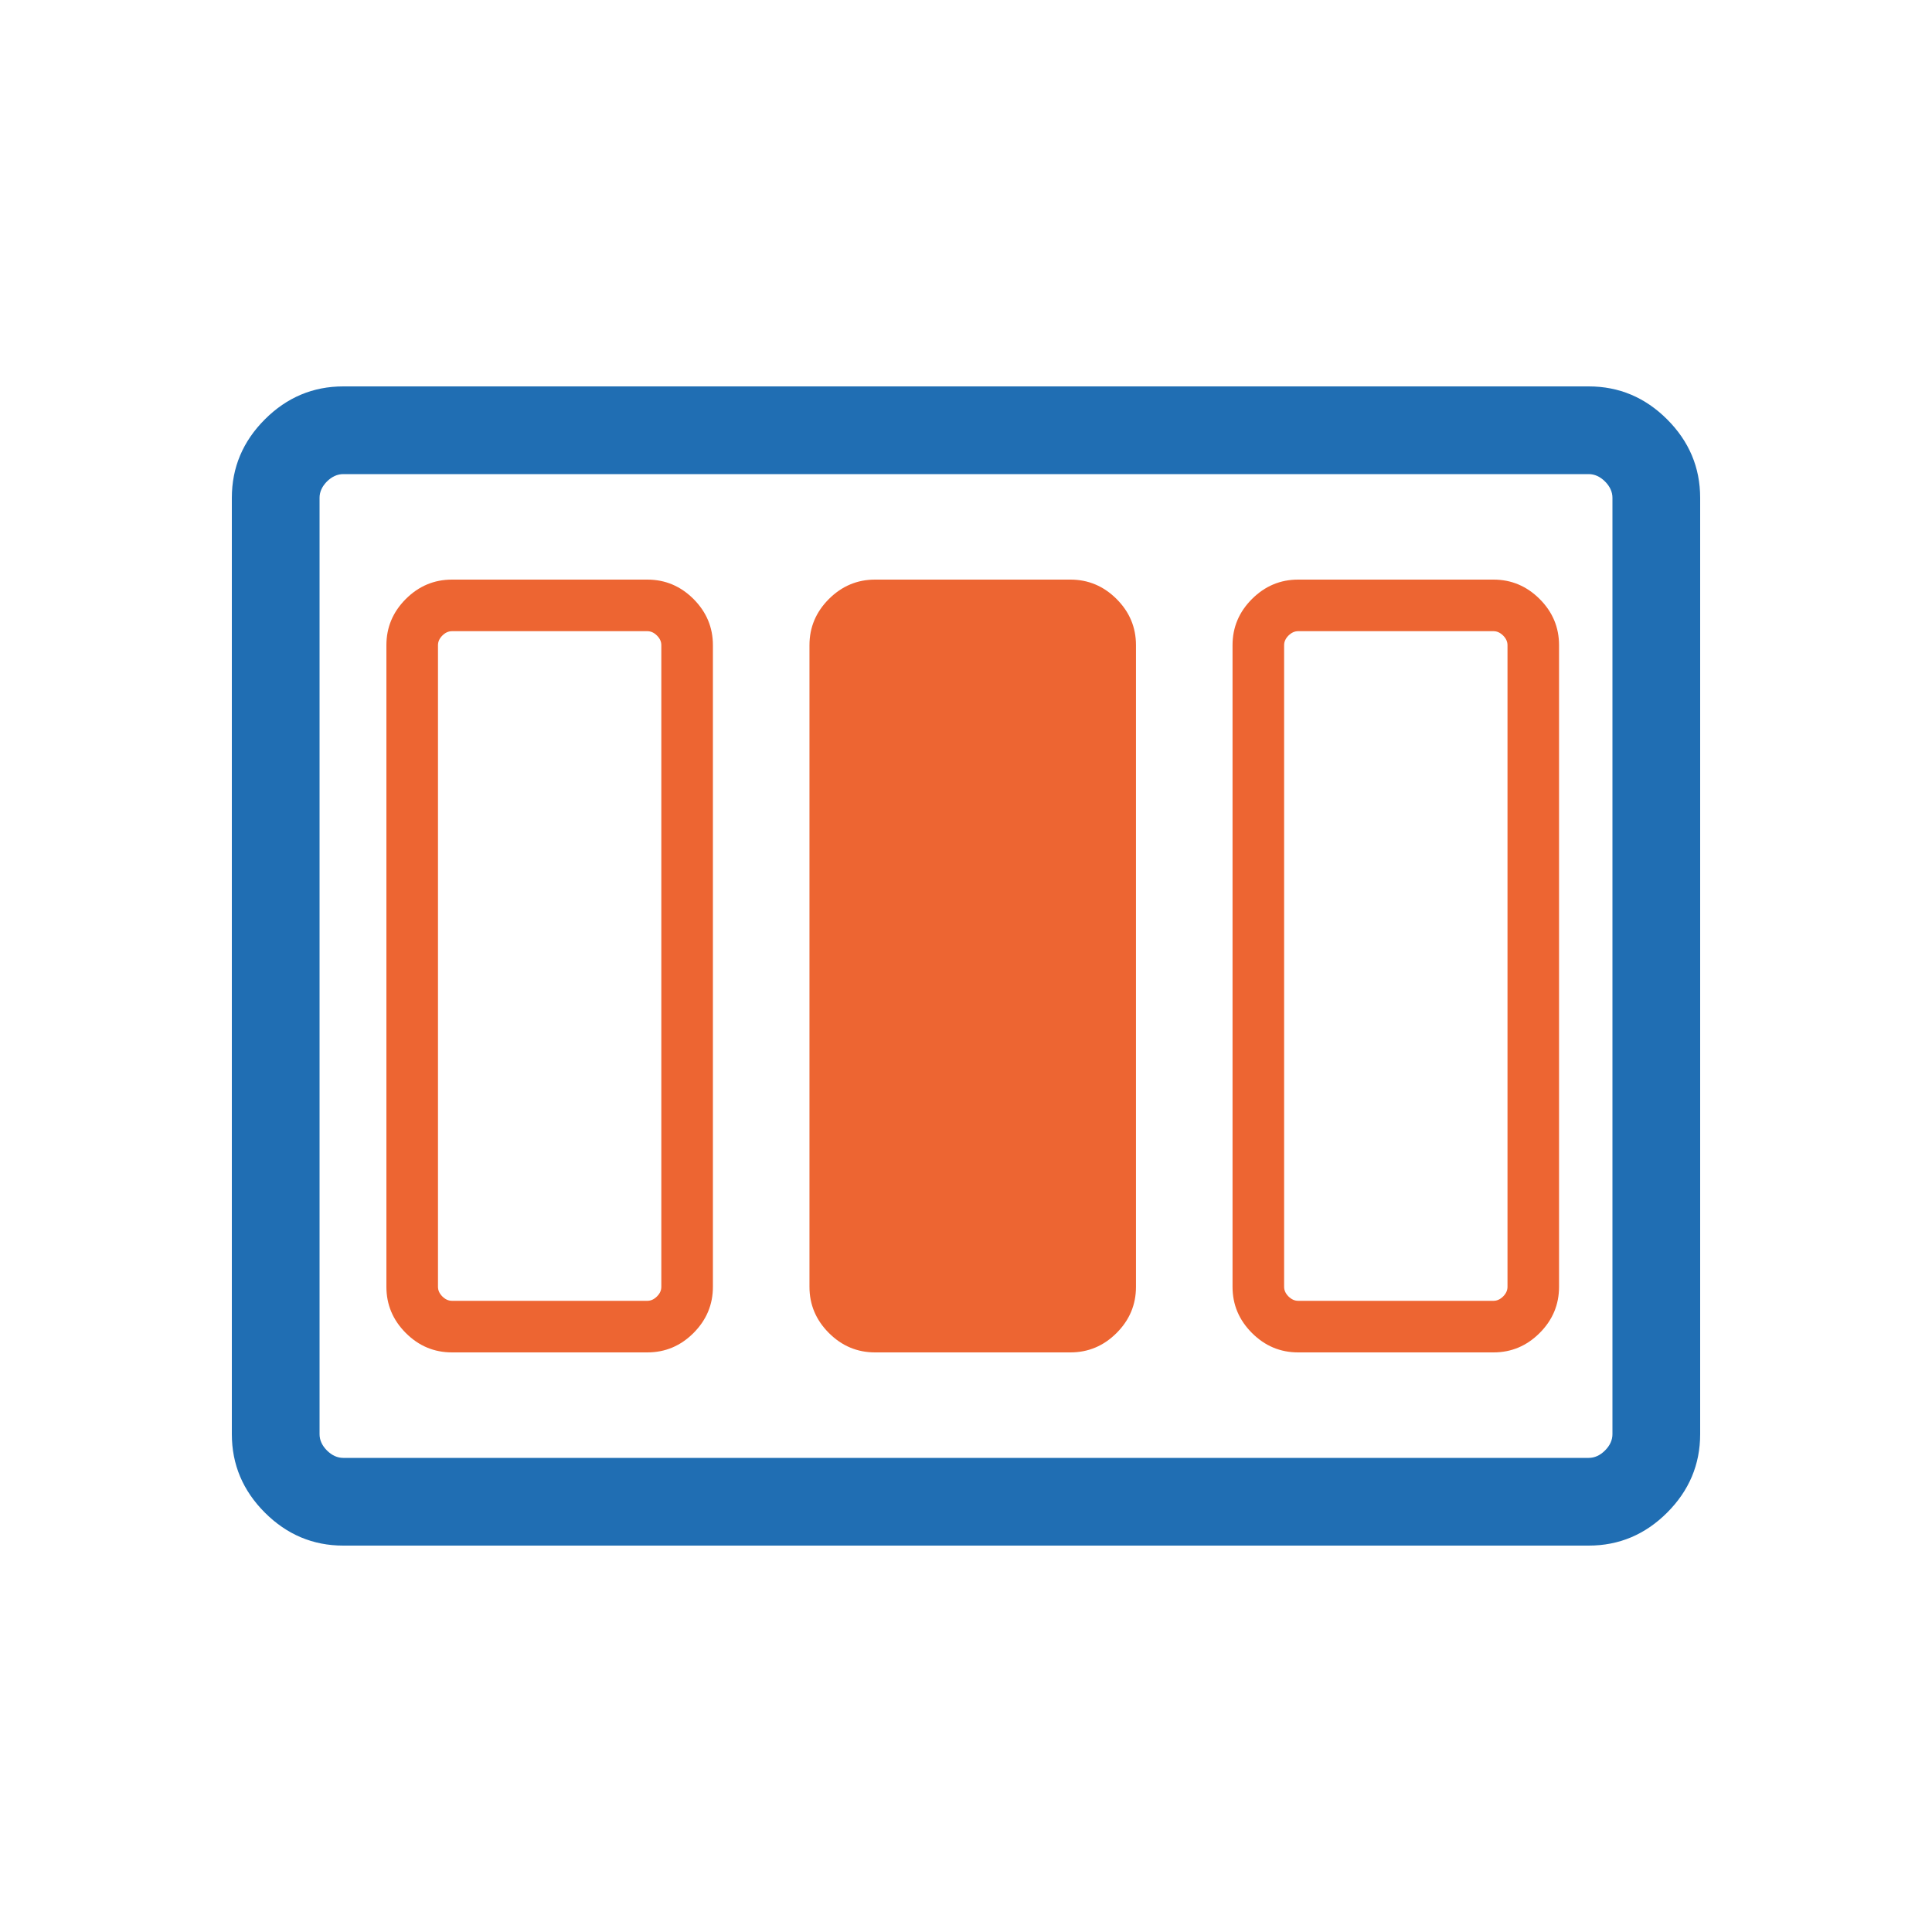 <svg xmlns="http://www.w3.org/2000/svg" width="50" height="50" viewBox="0 0 50 50" fill="none"><mask id="mask0_902_373" style="mask-type:alpha" maskUnits="userSpaceOnUse" x="1" y="1" width="48" height="48"><rect x="1" y="1" width="48" height="48" fill="#D9D9D9"></rect></mask><g mask="url(#mask0_902_373)"><path d="M8.884 40C8.1 40 7.423 39.715 6.854 39.146C6.285 38.577 6 37.9 6 37.115V12.884C6 12.1 6.285 11.423 6.854 10.854C7.423 10.285 8.1 10 8.884 10H41.115C41.9 10 42.577 10.285 43.146 10.854C43.715 11.423 44 12.1 44 12.884V37.115C44 37.9 43.715 38.577 43.146 39.146C42.577 39.715 41.9 40 41.115 40H8.884ZM8.884 37.73H41.115C41.269 37.73 41.41 37.666 41.538 37.538C41.666 37.41 41.73 37.269 41.73 37.115V12.884C41.73 12.731 41.666 12.59 41.538 12.461C41.41 12.334 41.269 12.27 41.115 12.27H8.884C8.731 12.27 8.59 12.334 8.461 12.461C8.334 12.59 8.27 12.731 8.27 12.884V37.115C8.27 37.269 8.334 37.41 8.461 37.538C8.59 37.666 8.731 37.73 8.884 37.73Z" fill="#206EB3"></path></g><path d="M11.697 35C11.235 35 10.837 34.833 10.502 34.498C10.168 34.163 10 33.765 10 33.303V16.697C10 16.235 10.168 15.837 10.502 15.502C10.837 15.168 11.235 15 11.697 15H16.753C17.215 15 17.613 15.168 17.948 15.502C18.282 15.837 18.45 16.235 18.45 16.697V33.303C18.45 33.765 18.282 34.163 17.948 34.498C17.613 34.833 17.215 35 16.753 35H11.697ZM11.335 16.697V33.303C11.335 33.394 11.373 33.477 11.448 33.552C11.523 33.627 11.606 33.665 11.697 33.665H16.753C16.844 33.665 16.927 33.627 17.002 33.552C17.078 33.477 17.115 33.394 17.115 33.303V16.697C17.115 16.606 17.078 16.523 17.002 16.448C16.927 16.373 16.844 16.335 16.753 16.335H11.697C11.606 16.335 11.523 16.373 11.448 16.448C11.373 16.523 11.335 16.606 11.335 16.697Z" fill="#ED6532"></path><path d="M21.452 34.498C21.787 34.833 22.185 35 22.646 35H27.703C28.164 35 28.562 34.833 28.897 34.498C29.232 34.163 29.399 33.765 29.399 33.303V16.697C29.399 16.235 29.232 15.837 28.897 15.502C28.562 15.168 28.164 15 27.703 15H22.646C22.185 15 21.787 15.168 21.452 15.502C21.117 15.837 20.949 16.235 20.949 16.697V33.303C20.949 33.765 21.117 34.163 21.452 34.498Z" fill="#ED6532"></path><path d="M33.595 35C33.134 35 32.736 34.833 32.401 34.498C32.066 34.163 31.898 33.765 31.898 33.303V16.697C31.898 16.235 32.066 15.837 32.401 15.502C32.736 15.168 33.134 15 33.595 15H38.652C39.113 15 39.511 15.168 39.846 15.502C40.181 15.837 40.348 16.235 40.348 16.697V33.303C40.348 33.765 40.181 34.163 39.846 34.498C39.511 34.833 39.113 35 38.652 35H33.595ZM33.233 16.697V33.303C33.233 33.394 33.271 33.477 33.346 33.552C33.422 33.627 33.505 33.665 33.595 33.665H38.652C38.742 33.665 38.825 33.627 38.901 33.552C38.976 33.477 39.014 33.394 39.014 33.303V16.697C39.014 16.606 38.976 16.523 38.901 16.448C38.825 16.373 38.742 16.335 38.652 16.335H33.595C33.505 16.335 33.422 16.373 33.346 16.448C33.271 16.523 33.233 16.606 33.233 16.697Z" fill="#ED6532"></path></svg>